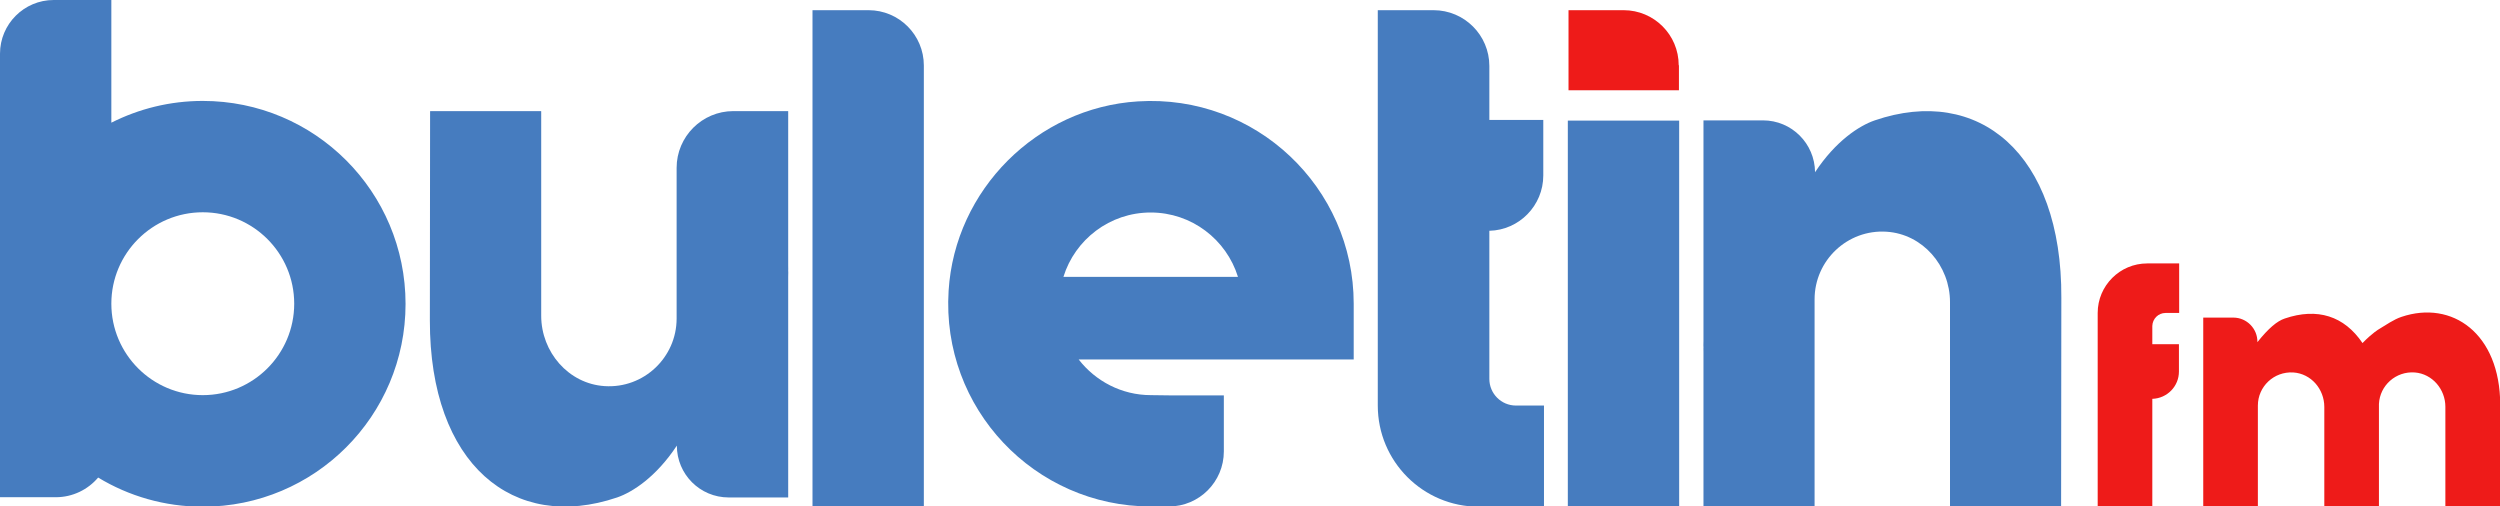 <?xml version="1.0" encoding="utf-8"?>
<!-- Generator: Adobe Illustrator 25.3.1, SVG Export Plug-In . SVG Version: 6.00 Build 0)  -->
<svg version="1.1" id="Layer_1" xmlns="http://www.w3.org/2000/svg" xmlns:xlink="http://www.w3.org/1999/xlink" x="0px" y="0px"
	 viewBox="0 0 1080 218.8" style="enable-background:new 0 0 1080 218.8;" xml:space="preserve">
<style type="text/css">
	.st0{fill:#467CBF;}
	.st1{fill:#EE1B19;}
</style>
<g>
	<path class="st0" d="M399.1,218.8H351V4.4h24.2c13.2,0,23.9,10.7,23.9,23.9V218.8z"/>
	<path class="st0" d="M809.9,52c-6.7,2.3-16.9,8.9-25.8,22.4l0,0C784,62,774,52,761.6,52h-25.7v95.3l-0.1,4.9c0-1,0-2.1,0.1-3.1
		c0-0.7,0-1.2,0-1.5v1.5v0c0,0.5,0,1,0,1.6v68.1c0,0.1,0.1,0.1,0.1,0.1h47.8c0.1,0,0.1-0.1,0.1-0.1v-71.5v-18
		c0-16.8,14.2-30.3,31.1-29.2c15.6,1,27.4,14.7,27.4,30.4v88.3c0,0.1,0.1,0.1,0.1,0.1h47.8c0.1-0.1,0.1-0.1,0.1-0.1l0.1-90.2
		C890.8,66.1,854.6,36.7,809.9,52z"/>
	<path class="st0" d="M87.6,43.6C73.4,43.6,60,47,48.1,53l0-53H23.2C10.4,0,0,10.4,0,23.2l0,191.6h24.1c7.3,0,13.9-3.3,18.3-8.5
		c13.2,8,28.7,12.6,45.2,12.6c48.4,0,87.6-39.2,87.6-87.6C175.2,82.8,136,43.6,87.6,43.6z M87.6,170.7c-21.8,0-39.5-17.7-39.5-39.5
		c0-21.8,17.7-39.5,39.5-39.5c21.8,0,39.5,17.7,39.5,39.5C127.1,153,109.4,170.7,87.6,170.7z"/>
	<path class="st0" d="M584.8,131.2c0-50.2-42.3-90.6-93.2-87.4c-43.6,2.7-79.1,38.2-81.8,81.8c-3.2,50.9,37.2,93.2,87.4,93.2
		c0.7,0,1.3,0,2,0v0h5.7c13.2,0,23.8-10.7,23.8-23.8v-24.2h-23.8c-2.5,0-5-0.1-7.7-0.1c-12.7,0-24-6.1-31.2-15.4h70.8h48
		L584.8,131.2z M459.4,119.6c5-16.1,20-27.8,37.7-27.8c17.7,0,32.7,11.7,37.7,27.8H459.4z"/>
	<g>
		<rect x="677.3" y="52.1" class="st0" width="48.1" height="166.8"/>
		<path class="st1" d="M725.2,28.2c0-13.2-10.7-23.8-23.8-23.8h-23.8V39h47.7V28.2z"/>
	</g>
	<path class="st0" d="M266.6,214.9c6.7-2.3,16.9-8.9,25.8-22.4l0,0c0,12.4,10,22.4,22.4,22.4h25.7v-95.3l0.1-4.9c0,1,0,2.1-0.1,3.1
		c0,0.7,0,1.2,0,1.5v-1.5v0c0-0.5,0-1,0-1.6V48h-23.7c-13.5,0-24.5,11-24.5,24.5v47.1v18c0,16.8-14.2,30.3-31.1,29.2
		c-15.6-1-27.4-14.7-27.4-30.4V48.1c0-0.1-0.1-0.1-0.1-0.1h-47.8c-0.1,0.1-0.1,0.1-0.1,0.1l-0.1,90.3
		C185.6,200.7,221.8,230.1,266.6,214.9z"/>
	<path class="st0" d="M654.9,175.2c-6.4,0-11.5-5.2-11.5-11.5v-16.3V99.7c12.9-0.3,23.3-10.9,23.3-23.9V51.8h-23.3V28.5
		c0-13.3-10.8-24.1-24.1-24.1h-24.1v143v27.8c0,24.1,19.5,43.7,43.7,43.7h4.5h23.6v-43.7H654.9z"/>
	<path class="st1" d="M1037.4,136.9c-3.3,1.1-6.7,3.5-9.7,5.3c0,0-2.7,1.5-7.1,6c-7.9-11.7-19.5-15.4-33.6-10.6
		c-3.3,1.1-7,4.2-11.8,10.2l0,0c0.1-5.8-4.6-10.6-10.4-10.6h-13v46.7l0,2.4c0-0.5,0-1,0-1.5c0-0.3,0-0.6,0-0.7v0.7v0
		c0,0.2,0,0.5,0,0.8v33.4c0,0,0,0.1,0.1,0.1h23.4c0,0,0.1,0,0.1-0.1v-35v-8.8c0-8.2,6.9-14.8,15.3-14.3c7.7,0.5,13.4,7.2,13.4,14.9
		v9.6l0,1c0-0.2,0-0.4,0-0.7v33.3c0,0,0,0.1,0.1,0.1h0h23.4h0c0,0,0.1,0,0.1-0.1v-13.7l0-30.5c0-0.1,0-0.2,0-0.3
		c0.4-8,7.3-14.2,15.5-13.6c7.6,0.6,13.2,7.3,13.2,14.8c0,13.7,0,41.8,0,43.3c0,0,0,0.1,0.1,0.1h23.4c0,0,0,0,0.1-0.1l0.1-44.2
		C1080,144,1059.3,129.5,1037.4,136.9z"/>
	<path class="st1" d="M935.5,135.2h5.9v-21.4h-11.6h-2.2c-11.8,0-21.4,9.6-21.4,21.4v13.6v70h23.6v-46.5c6.4-0.2,11.5-5.4,11.5-11.8
		v-11.8h-11.5v-7.9C929.9,137.7,932.4,135.2,935.5,135.2z"/>
</g>
</svg>

